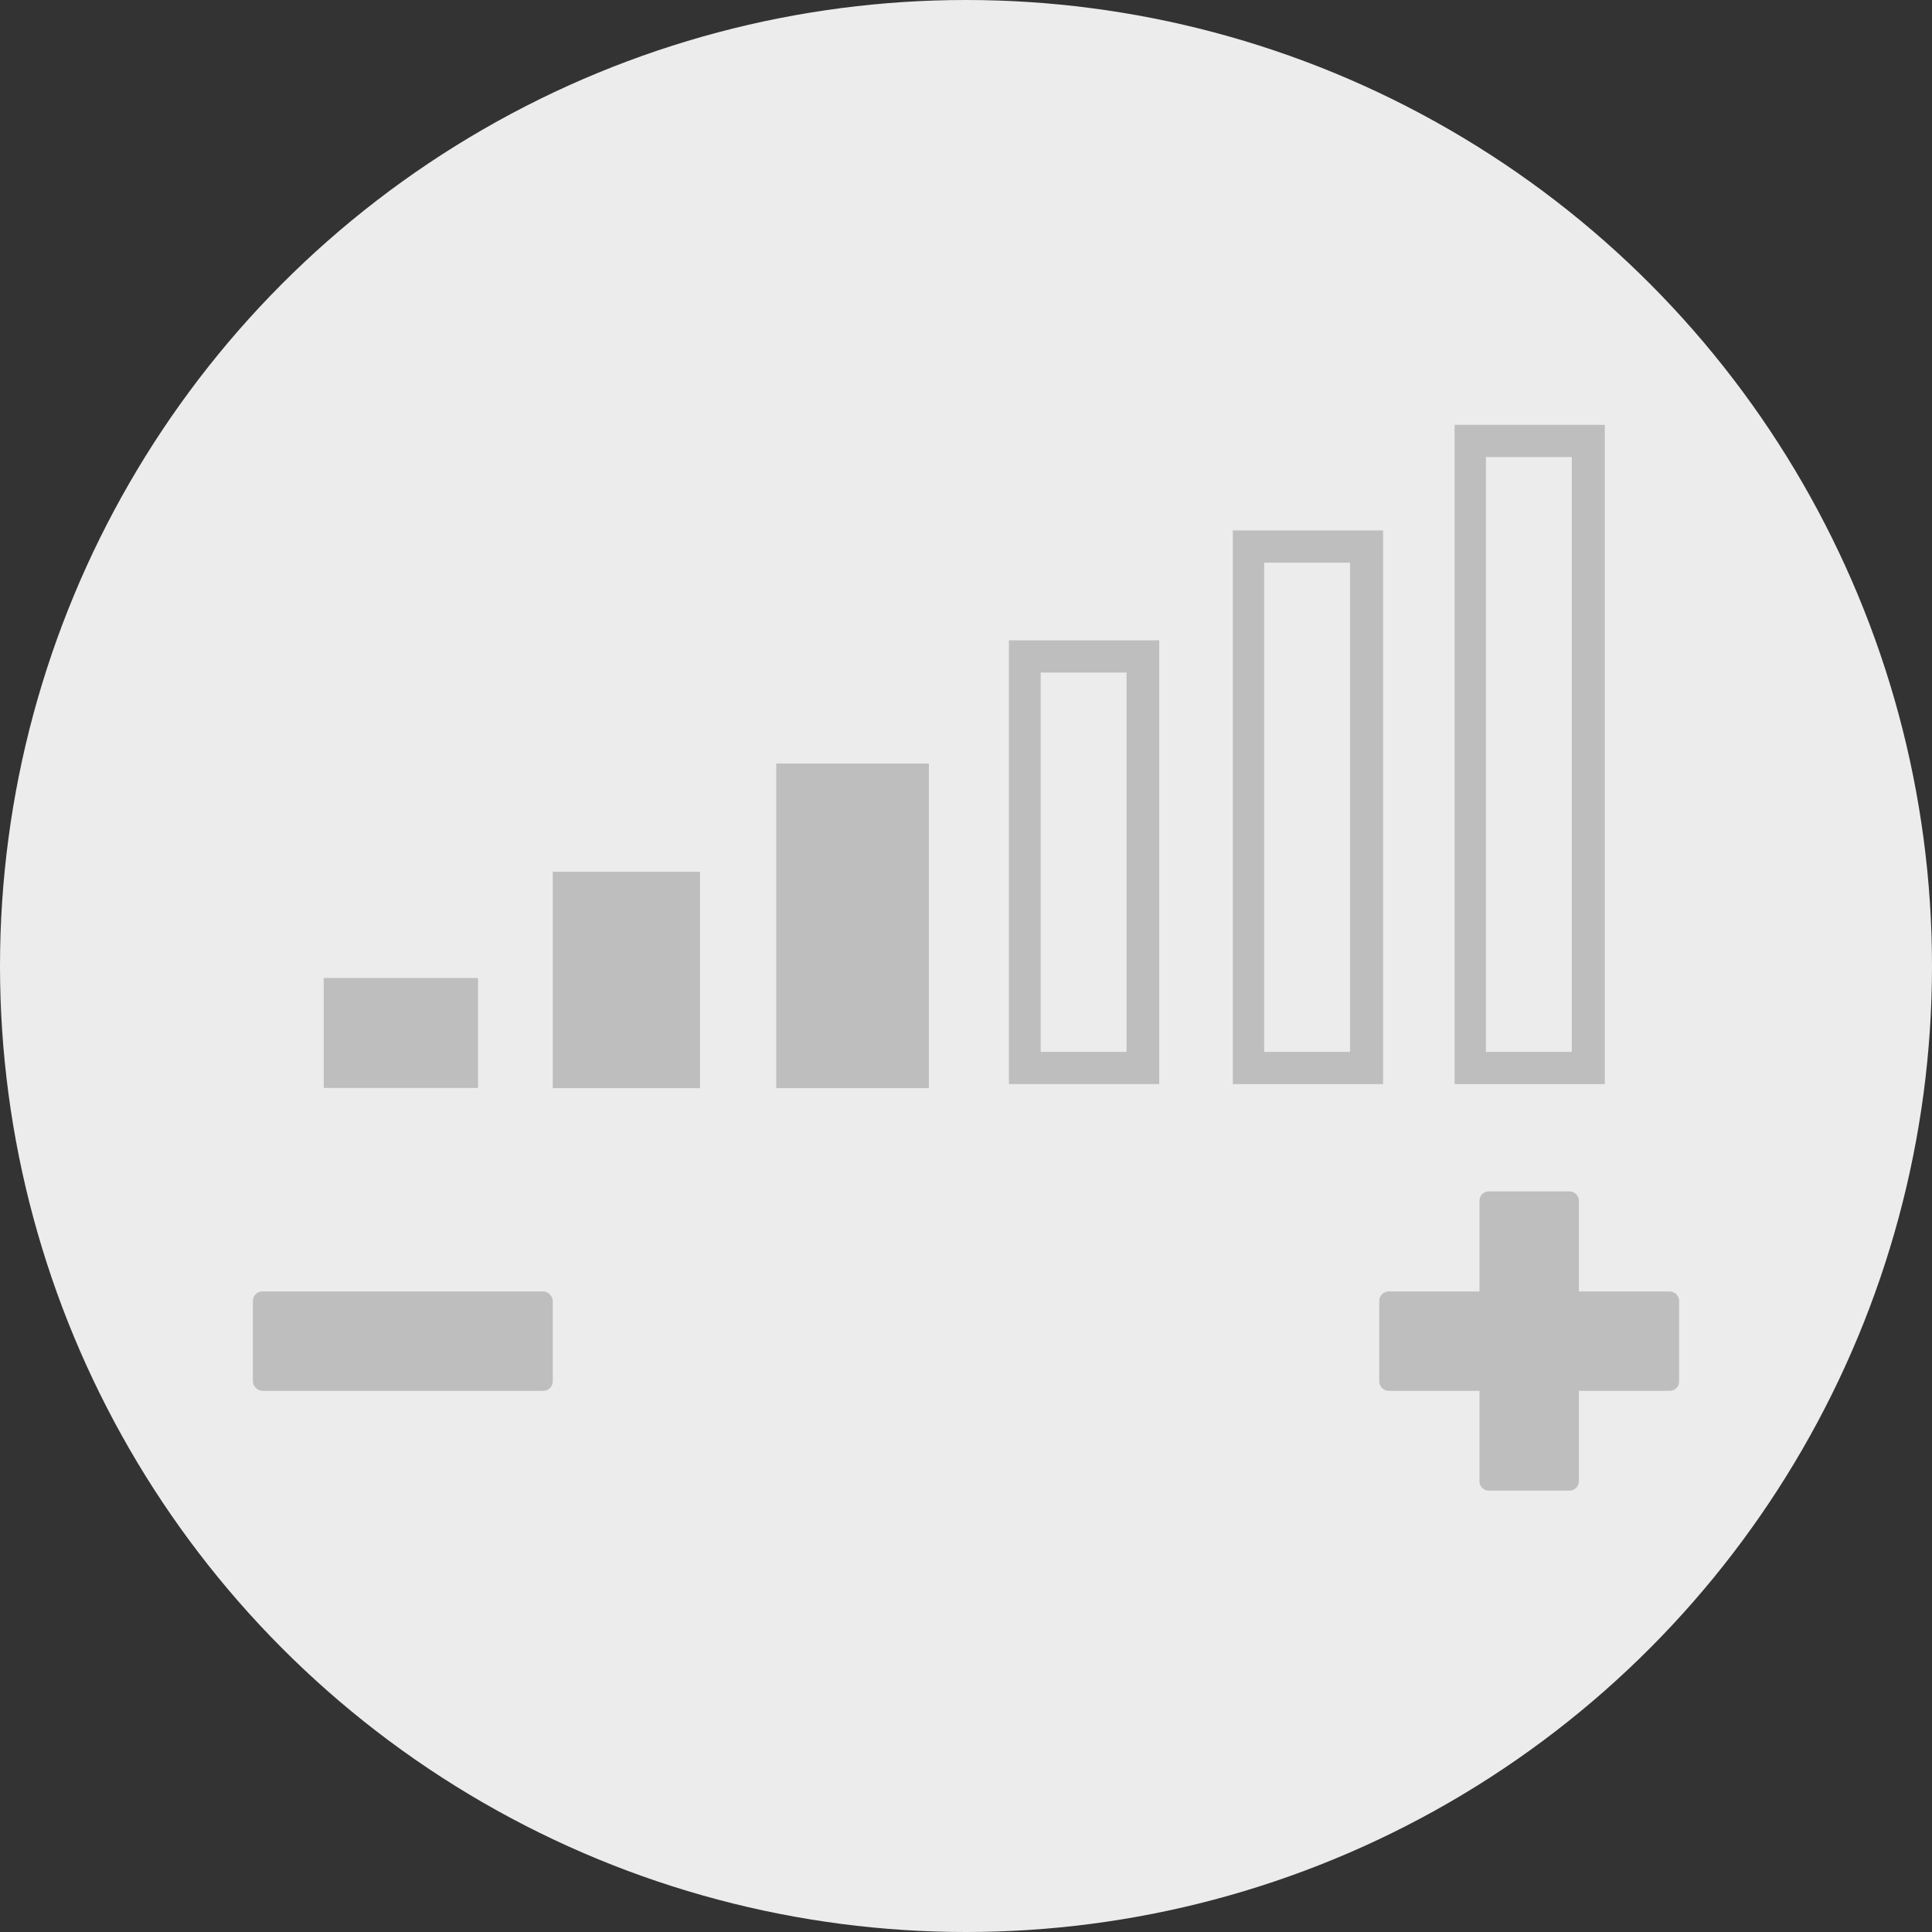 <svg id="Calque_1" data-name="Calque 1" xmlns="http://www.w3.org/2000/svg" viewBox="0 0 90 90"><rect x="0" y="0" width="90" height="90" fill="#333333" stroke="none"/><defs><style>.cls-1{fill:#ececec;}.cls-2{fill:#bfbebe;}</style></defs><circle class="cls-1" cx="45" cy="45" r="45"/><rect class="cls-2" x="11.78" y="60.16" width="13.97" height="4.63" rx="0.44"/><path class="cls-2" d="M77.78,60.16H73.55V55.94a.44.44,0,0,0-.44-.44H69.36a.44.44,0,0,0-.44.44v4.22H64.7a.45.45,0,0,0-.45.45v3.74a.45.45,0,0,0,.45.44h4.22V69a.44.44,0,0,0,.44.44h3.75a.44.44,0,0,0,.44-.44V64.79h4.23a.44.44,0,0,0,.44-.44V60.61A.45.45,0,0,0,77.78,60.16Z"/><rect class="cls-2" x="15.08" y="45.56" width="7.19" height="5.12"/><rect class="cls-2" x="25.75" y="40.61" width="6.86" height="10.08"/><rect class="cls-2" x="36.16" y="35.57" width="7.11" height="15.12"/><path class="cls-2" d="M54,50.5H47V29.83h7ZM48.48,49h4V31.33h-4Z"/><path class="cls-2" d="M64.43,50.5h-7V24.71h7ZM58.89,49h4V26.21h-4Z"/><path class="cls-2" d="M74.76,50.5h-7V19.79h7ZM69.22,49h4V21.29h-4Z"/></svg>